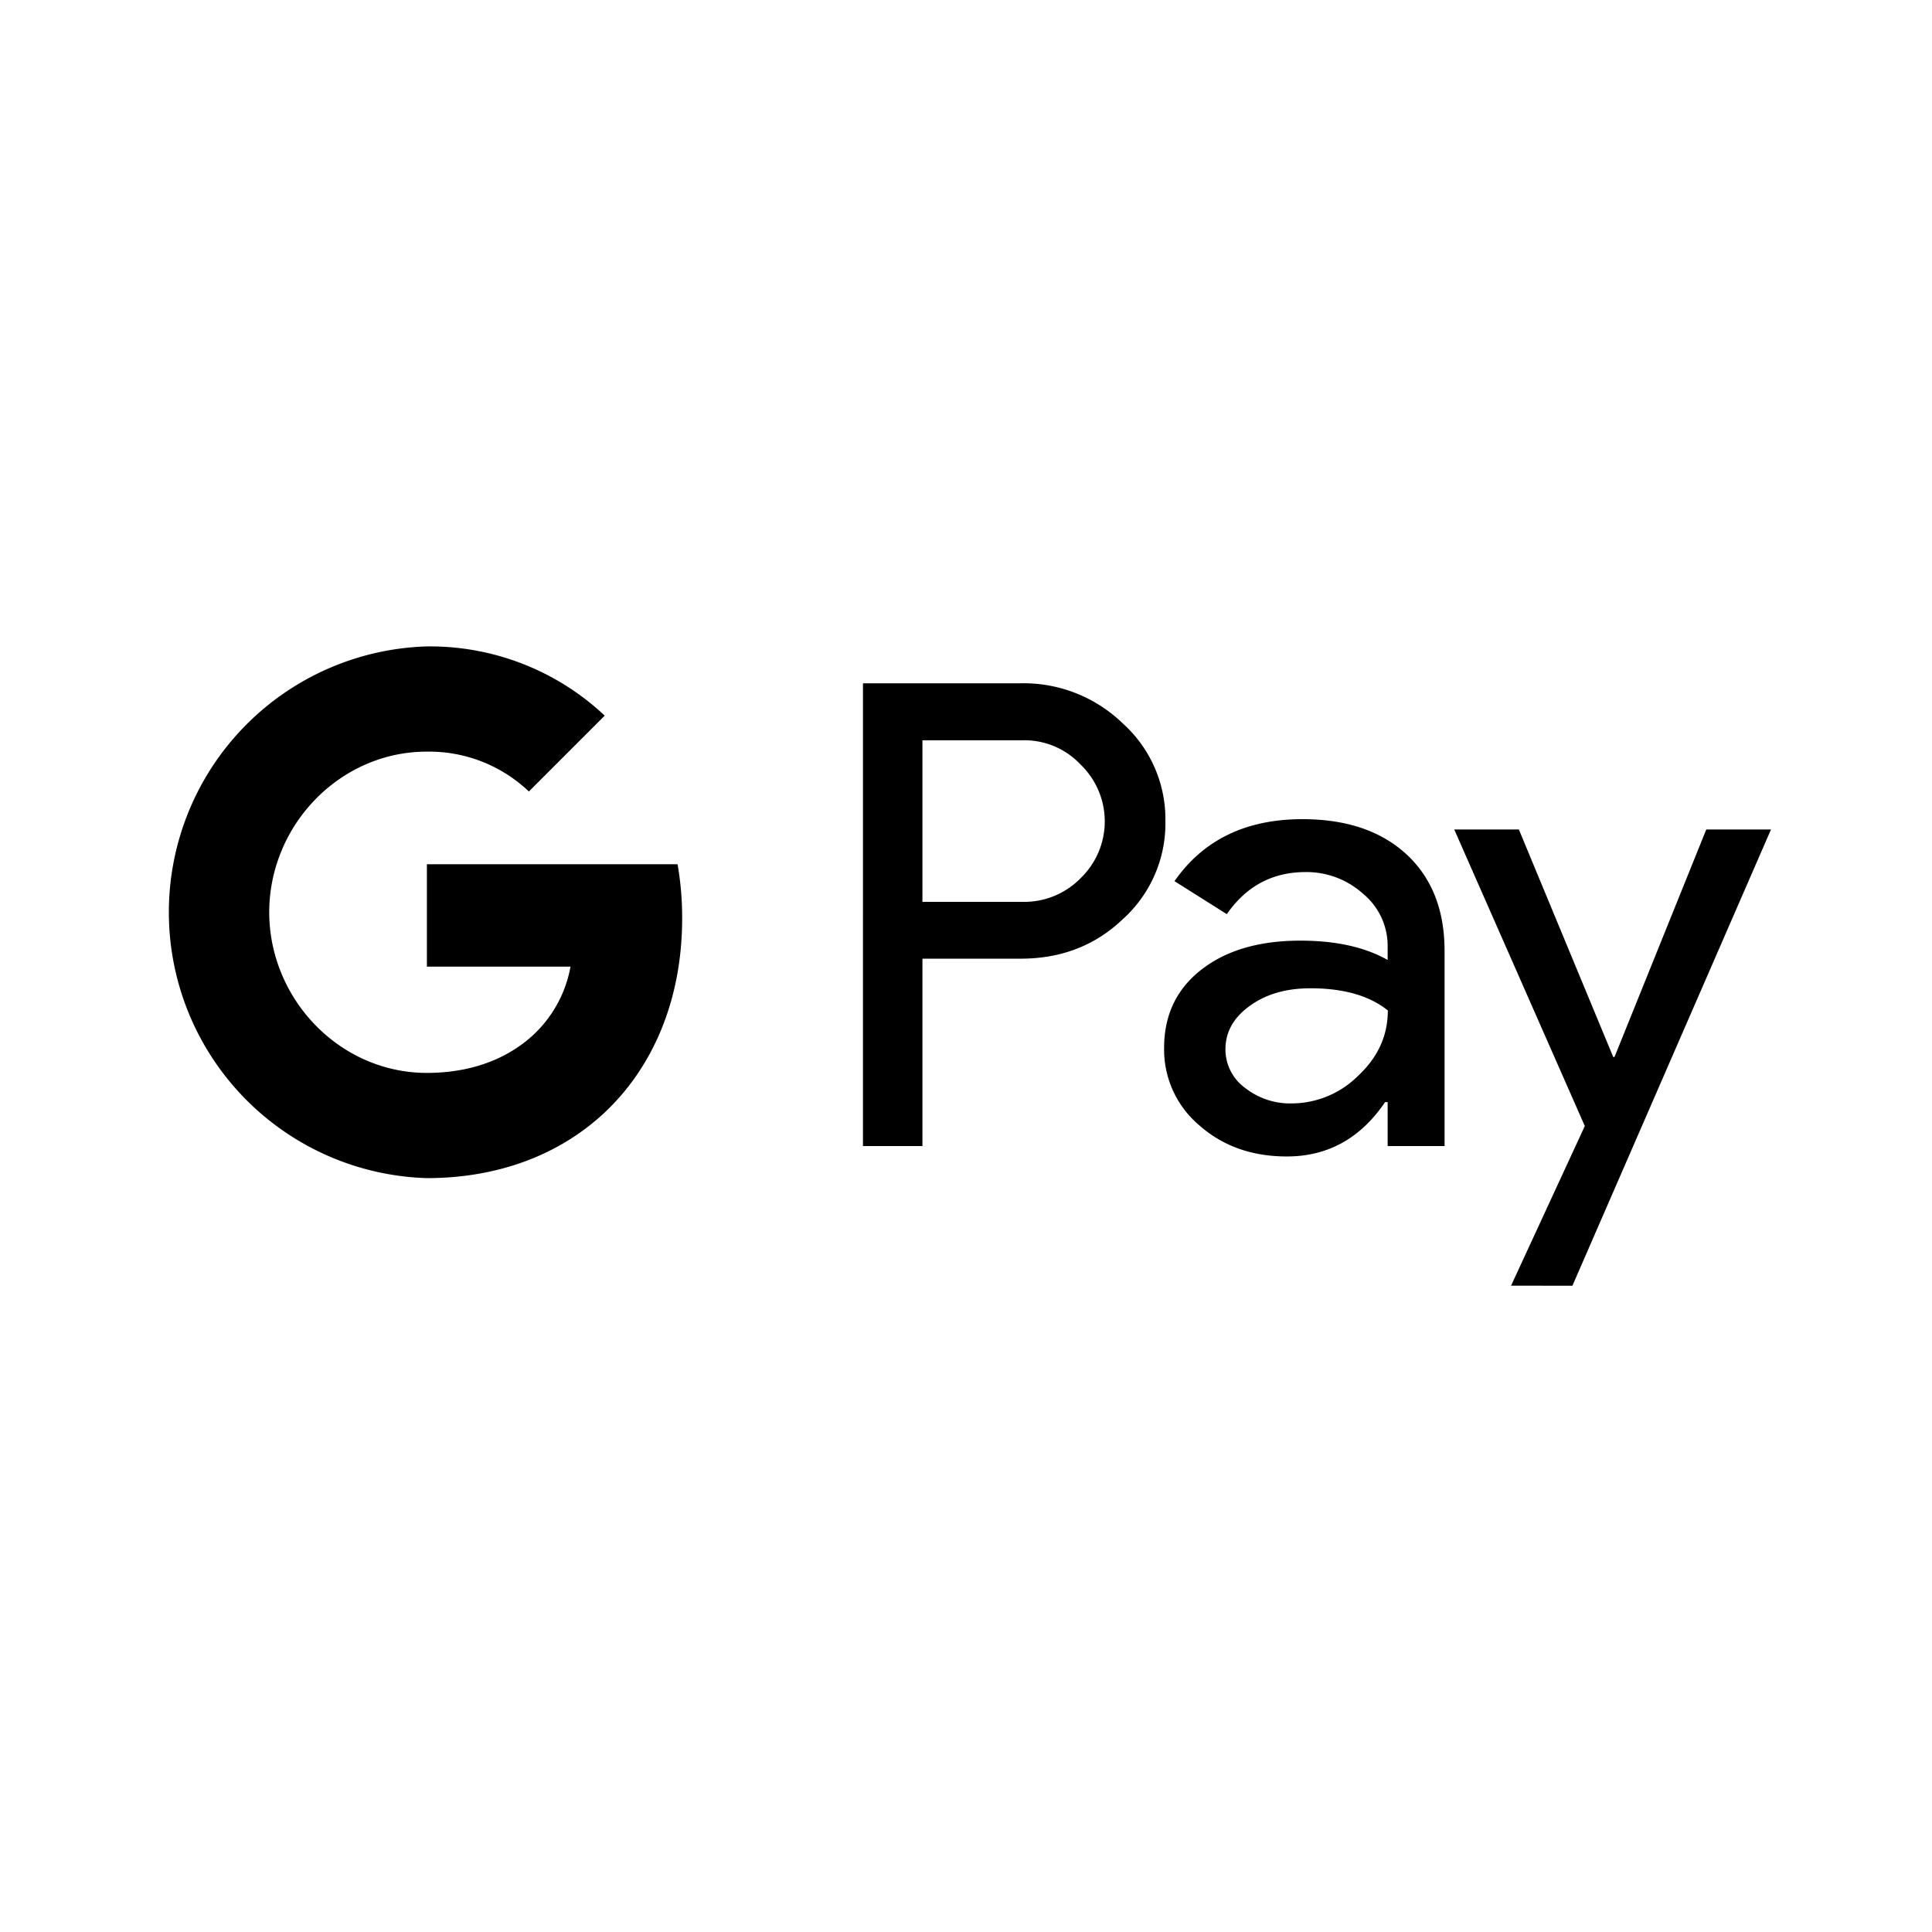<svg xmlns="http://www.w3.org/2000/svg" width="64" height="64" viewBox="0 0 24 24"><path fill="currentColor" fill-rule="evenodd" d="M6.57 9.832a1.8 1.8 0 0 0-1.267-.495c-.862 0-1.593.58-1.855 1.363c-.138.41-.138.854 0 1.264c.262.783.993 1.364 1.855 1.364c.446 0 .828-.115 1.124-.316a1.53 1.53 0 0 0 .66-1.004H5.303v-1.272h3.114q.058.333.057.672c0 1.005-.359 1.855-.982 2.43c-.548.504-1.298.797-2.19.797a3.304 3.304 0 0 1 0-6.605c.82-.01 1.613.298 2.21.86zm4.889 2.077v2.328h-.739V8.488h1.959a1.77 1.77 0 0 1 1.268.498a1.6 1.6 0 0 1 .53 1.213a1.6 1.6 0 0 1-.53 1.22q-.513.49-1.268.49zm0-2.713v2.007h1.238a.98.98 0 0 0 .73-.297a.98.98 0 0 0 0-1.405a.96.96 0 0 0-.73-.305zm4.72.98q.819 0 1.293.437q.473.438.473 1.2v2.424h-.707v-.546h-.032q-.458.675-1.22.675q-.65 0-1.087-.386a1.23 1.23 0 0 1-.438-.963q0-.61.461-.97q.462-.362 1.232-.362q.659 0 1.084.24v-.168a.84.84 0 0 0-.305-.654a1.05 1.05 0 0 0-.713-.27q-.618 0-.98.523l-.65-.41q.537-.77 1.589-.77m-.956 2.857a.59.59 0 0 0 .245.482a.9.9 0 0 0 .574.192c.312 0 .61-.124.83-.344q.369-.345.368-.811q-.345-.276-.963-.275q-.45 0-.75.217q-.304.218-.304.54m4.31 2.938L22 10.304h-.804l-1.14 2.826h-.016l-1.172-2.826h-.803l1.622 3.684l-.916 1.983z" clip-rule="evenodd"/></svg>